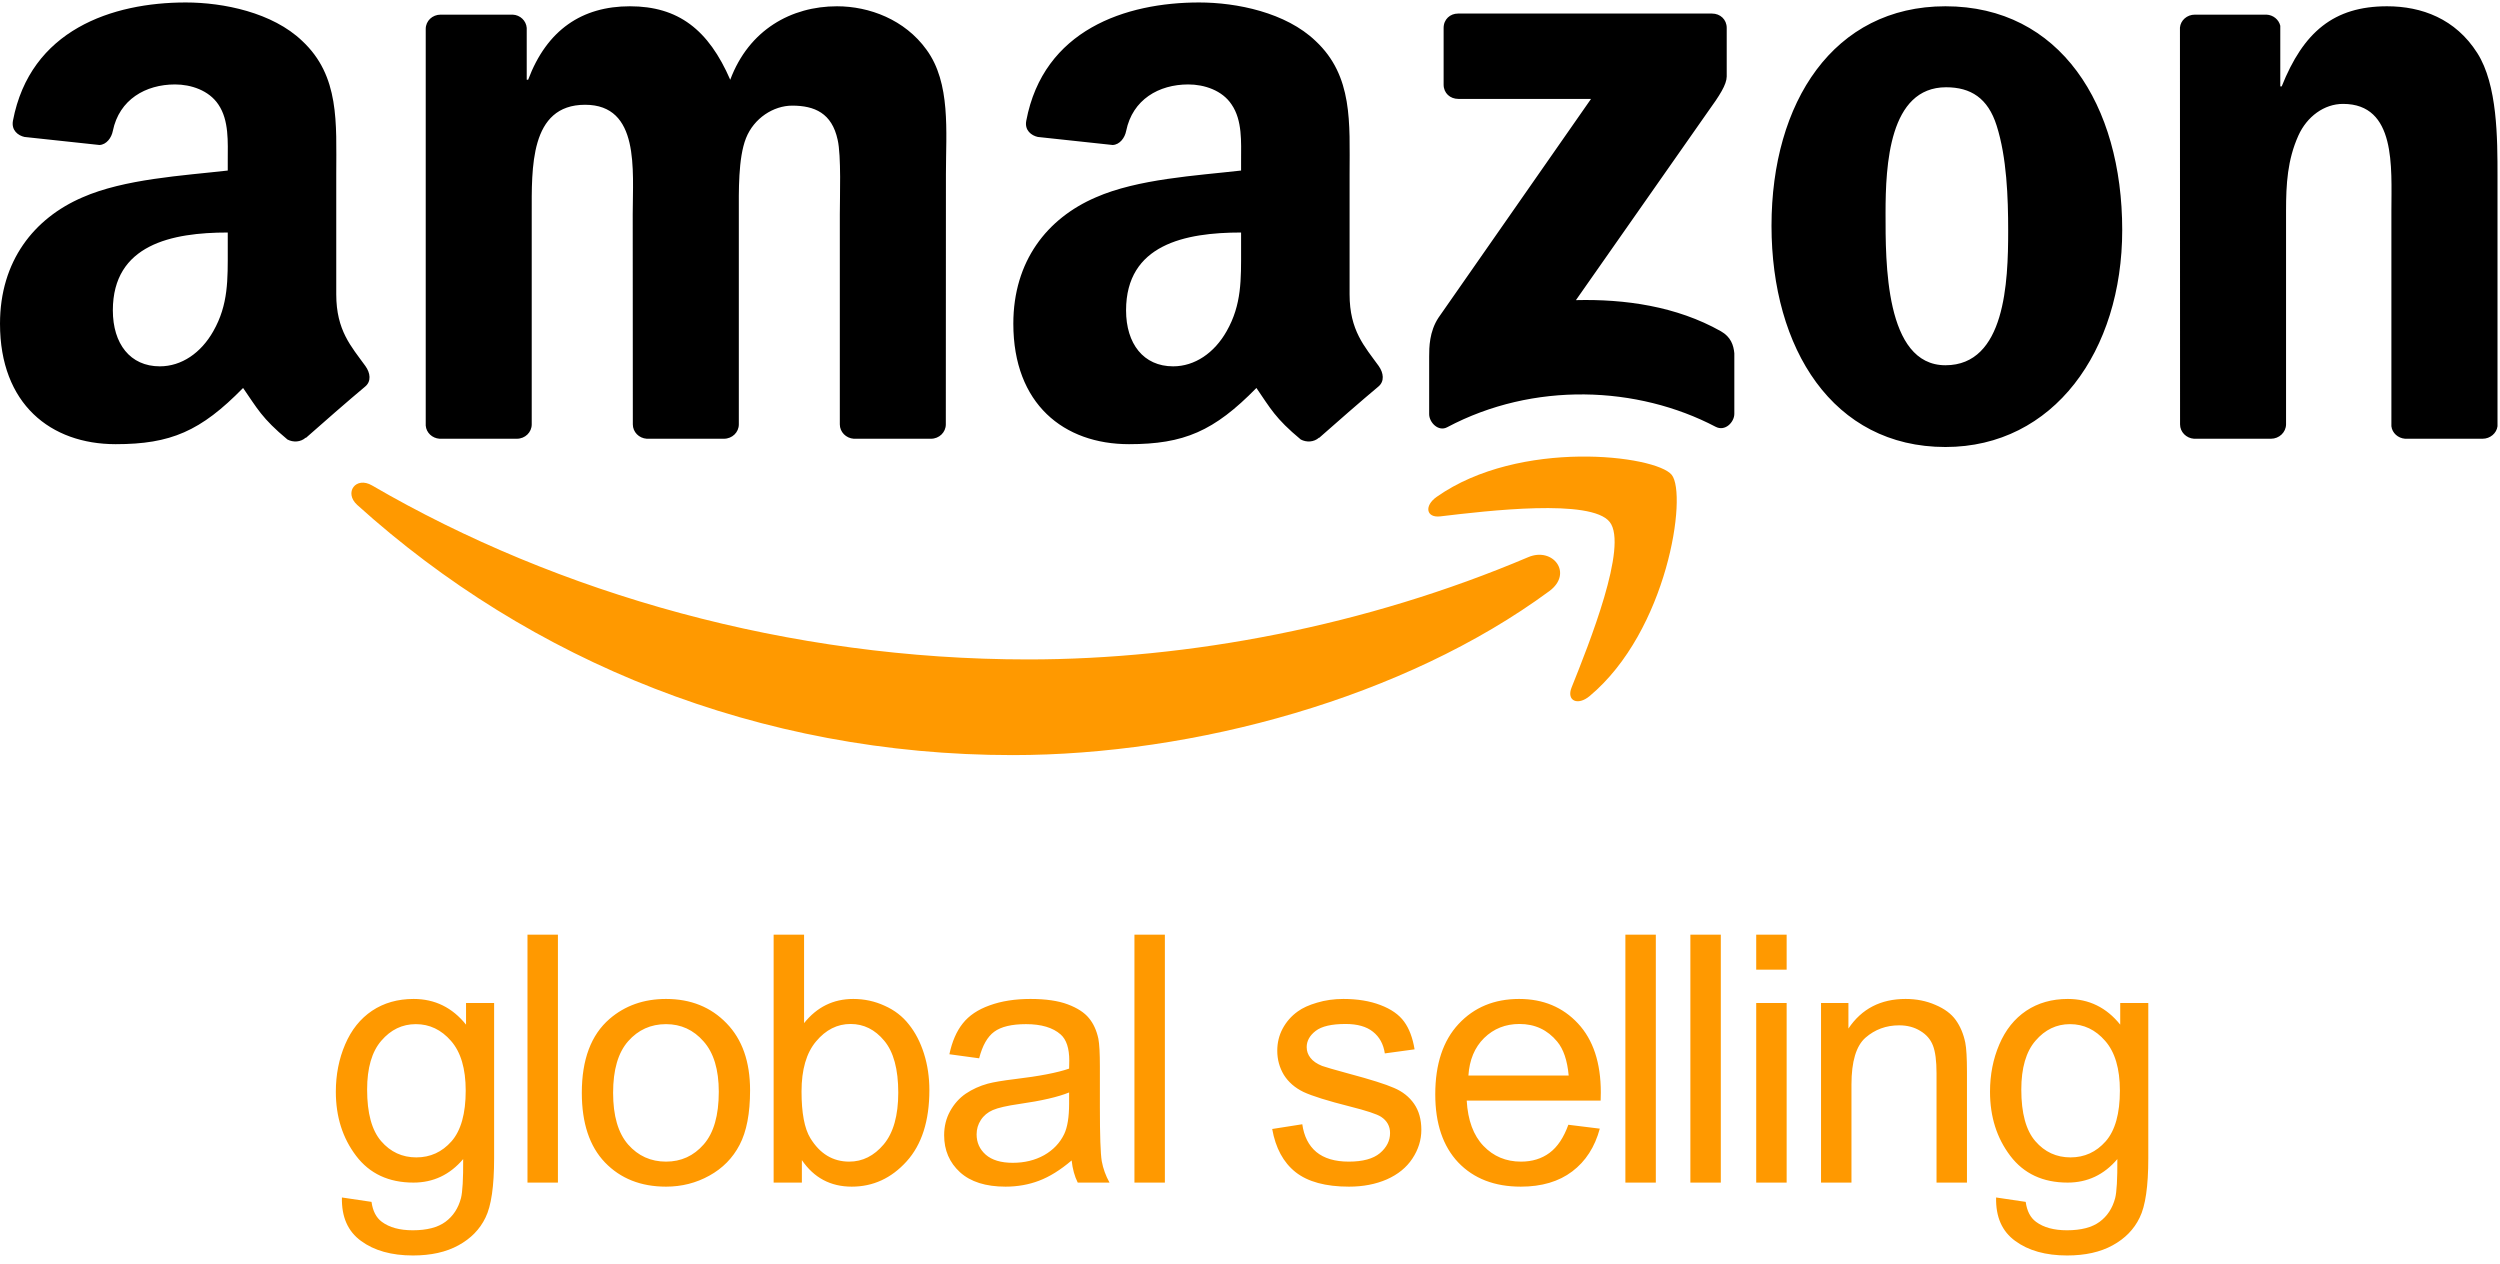 <svg xmlns="http://www.w3.org/2000/svg" width="924" height="467" viewBox="0 0 924 467" fill="none"><path fill-rule="evenodd" clip-rule="evenodd" d="M572.66 218.453C519.019 257.991 441.269 279.086 374.328 279.086C280.465 279.086 195.964 244.37 132.036 186.63C127.014 182.089 131.514 175.901 137.541 179.438C206.532 219.578 291.836 243.727 379.953 243.727C439.381 243.727 504.755 231.432 564.865 205.917C573.946 202.059 581.54 211.863 572.66 218.453Z" fill="#FF9900"></path><path fill-rule="evenodd" clip-rule="evenodd" d="M594.96 192.939C588.129 184.179 549.635 188.8 532.357 190.849C527.094 191.492 526.291 186.911 531.032 183.617C561.69 162.04 611.996 168.268 617.863 175.5C623.729 182.773 616.336 233.2 587.526 257.268C583.106 260.965 578.887 258.996 580.856 254.094C587.325 237.942 601.831 201.739 594.96 192.939Z" fill="#FF9900"></path><path fill-rule="evenodd" clip-rule="evenodd" d="M533.562 31.29V10.316C533.562 7.141 535.974 5.012 538.866 5.012H632.769C635.783 5.012 638.194 7.181 638.194 10.316V28.276C638.154 31.29 635.622 35.227 631.122 41.456L582.463 110.928C600.545 110.487 619.63 113.179 636.024 122.42C639.721 124.509 640.725 127.564 641.007 130.577V152.958C641.007 156.011 637.631 159.587 634.096 157.739C605.205 142.592 566.833 140.944 534.889 157.9C531.634 159.668 528.219 156.132 528.219 153.079V131.823C528.219 128.408 528.258 122.581 531.674 117.398L588.048 36.554H538.986C535.974 36.554 533.562 34.425 533.562 31.29ZM191.021 162.159H162.451C159.719 161.959 157.55 159.909 157.349 157.297V10.677C157.349 7.744 159.799 5.413 162.853 5.413H189.493C192.266 5.533 194.476 7.664 194.677 10.315V29.482H195.199C202.15 10.959 215.209 2.321 232.808 2.321C250.688 2.321 261.859 10.959 269.896 29.482C276.807 10.959 292.518 2.321 309.354 2.321C321.327 2.321 334.426 7.263 342.422 18.353C351.462 30.688 349.614 48.608 349.614 64.319L349.574 156.856C349.574 159.789 347.123 162.16 344.07 162.16H315.541C312.689 161.96 310.398 159.669 310.398 156.856V79.146C310.398 72.957 310.961 57.527 309.594 51.662C307.465 41.817 301.076 39.044 292.798 39.044C285.887 39.044 278.655 43.665 275.721 51.059C272.789 58.453 273.07 70.828 273.07 79.146V156.855C273.07 159.788 270.618 162.159 267.565 162.159H239.036C236.143 161.959 233.893 159.668 233.893 156.855L233.853 79.146C233.853 62.791 236.545 38.724 216.254 38.724C195.722 38.724 196.525 62.189 196.525 79.146V156.855C196.525 159.788 194.074 162.159 191.021 162.159ZM719.038 2.32C761.429 2.32 784.373 38.723 784.373 85.012C784.373 129.733 759.018 165.213 719.037 165.213C677.41 165.213 654.749 128.809 654.749 83.445C654.749 37.799 677.692 2.32 719.038 2.32ZM719.279 32.254C698.224 32.254 696.898 60.944 696.898 78.823C696.898 96.745 696.618 134.996 719.038 134.996C741.178 134.996 742.222 104.138 742.222 85.333C742.222 72.957 741.7 58.171 737.963 46.438C734.749 36.232 728.359 32.254 719.279 32.254ZM839.34 162.159H810.892C808.039 161.959 805.748 159.668 805.748 156.855L805.709 10.195C805.949 7.503 808.321 5.413 811.213 5.413H837.692C840.184 5.533 842.233 7.222 842.795 9.512V31.933H843.318C851.314 11.883 862.524 2.32 882.253 2.32C895.071 2.32 907.567 6.94 915.604 19.597C923.077 31.329 923.077 51.059 923.077 65.243V157.538C922.756 160.11 920.385 162.159 917.573 162.159H888.923C886.311 161.959 884.142 160.029 883.86 157.538V77.9C883.86 61.867 885.709 38.401 865.98 38.401C859.029 38.401 852.64 43.063 849.466 50.134C845.447 59.096 844.925 68.015 844.925 77.9V156.855C844.885 159.788 842.394 162.159 839.34 162.159ZM458.706 92.124C458.706 103.254 458.987 112.536 453.361 122.42C448.821 130.457 441.589 135.398 433.592 135.398C422.623 135.398 416.194 127.041 416.194 114.705C416.194 90.356 438.013 85.936 458.706 85.936V92.124ZM487.515 161.757C485.627 163.445 482.895 163.566 480.765 162.44C471.282 154.565 469.554 150.908 464.371 143.395C448.7 159.387 437.571 164.168 417.279 164.168C393.21 164.168 374.526 149.341 374.526 119.648C374.526 96.464 387.063 80.672 404.983 72.957C420.494 66.127 442.151 64.921 458.706 63.032V59.337C458.706 52.545 459.228 44.509 455.21 38.643C451.755 33.38 445.084 31.209 439.178 31.209C428.288 31.209 418.605 36.794 416.235 48.367C415.752 50.938 413.863 53.469 411.252 53.59L383.567 50.617C381.237 50.095 378.625 48.206 379.308 44.63C385.657 11.039 416.034 0.913 443.197 0.913C457.099 0.913 475.261 4.61 486.231 15.138C500.132 28.116 498.807 45.433 498.807 64.279V108.799C498.807 122.18 504.353 128.045 509.575 135.278C511.385 137.85 511.785 140.944 509.455 142.872C503.629 147.734 493.262 156.775 487.556 161.838L487.517 161.757M84.179 92.124C84.179 103.254 84.461 112.536 78.835 122.42C74.295 130.457 67.102 135.398 59.066 135.398C48.097 135.398 41.707 127.041 41.707 114.705C41.707 90.356 63.526 85.936 84.179 85.936V92.124ZM112.988 161.757C111.101 163.445 108.368 163.566 106.239 162.44C96.756 154.565 95.068 150.908 89.845 143.395C74.174 159.387 63.085 164.168 42.752 164.168C18.725 164.168 0 149.341 0 119.648C0 96.464 12.577 80.672 30.457 72.957C45.967 66.127 67.625 64.921 84.179 63.032V59.337C84.179 52.545 84.701 44.509 80.723 38.643C77.227 33.38 70.558 31.209 64.691 31.209C53.803 31.209 44.079 36.794 41.707 48.367C41.225 50.938 39.337 53.469 36.765 53.59L9.041 50.617C6.71 50.095 4.139 48.206 4.782 44.63C11.17 11.039 41.507 0.913 68.669 0.913C82.571 0.913 100.734 4.61 111.703 15.138C125.605 28.116 124.279 45.433 124.279 64.279V108.799C124.279 122.18 129.824 128.045 135.048 135.278C136.897 137.85 137.298 140.944 134.968 142.872C129.141 147.734 118.775 156.775 113.07 161.838L112.988 161.757Z" fill="black"></path><path d="M126.375 442.587L137.312 444.212C137.771 447.587 139.042 450.045 141.125 451.587C143.917 453.67 147.729 454.712 152.562 454.712C157.771 454.712 161.792 453.67 164.625 451.587C167.458 449.504 169.375 446.587 170.375 442.837C170.958 440.545 171.229 435.733 171.188 428.399C166.271 434.191 160.146 437.087 152.812 437.087C143.688 437.087 136.625 433.795 131.625 427.212C126.625 420.629 124.125 412.733 124.125 403.524C124.125 397.191 125.271 391.358 127.562 386.024C129.854 380.649 133.167 376.504 137.5 373.587C141.875 370.67 147 369.212 152.875 369.212C160.708 369.212 167.167 372.379 172.25 378.712V370.712H182.625V428.087C182.625 438.42 181.562 445.733 179.438 450.024C177.354 454.358 174.021 457.774 169.438 460.274C164.896 462.774 159.292 464.024 152.625 464.024C144.708 464.024 138.312 462.233 133.438 458.649C128.562 455.108 126.208 449.754 126.375 442.587ZM135.688 402.712C135.688 411.42 137.417 417.774 140.875 421.774C144.333 425.774 148.667 427.774 153.875 427.774C159.042 427.774 163.375 425.795 166.875 421.837C170.375 417.837 172.125 411.587 172.125 403.087C172.125 394.962 170.312 388.837 166.688 384.712C163.104 380.587 158.771 378.524 153.688 378.524C148.688 378.524 144.438 380.566 140.938 384.649C137.438 388.691 135.688 394.712 135.688 402.712ZM194.957 437.087V345.462H206.207V437.087H194.957ZM215.04 403.899C215.04 391.608 218.457 382.504 225.29 376.587C230.998 371.67 237.957 369.212 246.165 369.212C255.29 369.212 262.748 372.212 268.54 378.212C274.332 384.17 277.228 392.42 277.228 402.962C277.228 411.504 275.936 418.233 273.353 423.149C270.811 428.024 267.082 431.816 262.165 434.524C257.29 437.233 251.957 438.587 246.165 438.587C236.873 438.587 229.353 435.608 223.603 429.649C217.894 423.691 215.04 415.108 215.04 403.899ZM226.603 403.899C226.603 412.399 228.457 418.774 232.165 423.024C235.873 427.233 240.54 429.337 246.165 429.337C251.748 429.337 256.394 427.212 260.103 422.962C263.811 418.712 265.665 412.233 265.665 403.524C265.665 395.316 263.79 389.108 260.04 384.899C256.332 380.649 251.707 378.524 246.165 378.524C240.54 378.524 235.873 380.629 232.165 384.837C228.457 389.045 226.603 395.399 226.603 403.899ZM296.372 437.087H285.935V345.462H297.185V378.149C301.935 372.191 307.997 369.212 315.372 369.212C319.456 369.212 323.31 370.045 326.935 371.712C330.602 373.337 333.602 375.649 335.935 378.649C338.31 381.608 340.164 385.191 341.497 389.399C342.831 393.608 343.497 398.108 343.497 402.899C343.497 414.274 340.685 423.066 335.06 429.274C329.435 435.483 322.685 438.587 314.81 438.587C306.977 438.587 300.831 435.316 296.372 428.774V437.087ZM296.247 403.399C296.247 411.358 297.331 417.108 299.497 420.649C303.039 426.441 307.831 429.337 313.872 429.337C318.789 429.337 323.039 427.212 326.622 422.962C330.206 418.67 331.997 412.295 331.997 403.837C331.997 395.17 330.268 388.774 326.81 384.649C323.393 380.524 319.247 378.462 314.372 378.462C309.456 378.462 305.206 380.608 301.622 384.899C298.039 389.149 296.247 395.316 296.247 403.399ZM396.08 428.899C391.913 432.441 387.893 434.941 384.018 436.399C380.184 437.858 376.059 438.587 371.643 438.587C364.351 438.587 358.747 436.816 354.83 433.274C350.913 429.691 348.955 425.129 348.955 419.587C348.955 416.337 349.684 413.379 351.143 410.712C352.643 408.004 354.58 405.837 356.955 404.212C359.372 402.587 362.08 401.358 365.08 400.524C367.288 399.941 370.622 399.379 375.08 398.837C384.163 397.754 390.851 396.462 395.143 394.962C395.184 393.42 395.205 392.441 395.205 392.024C395.205 387.441 394.143 384.212 392.018 382.337C389.143 379.795 384.872 378.524 379.205 378.524C373.913 378.524 369.997 379.462 367.455 381.337C364.955 383.17 363.101 386.441 361.893 391.149L350.893 389.649C351.893 384.941 353.538 381.149 355.83 378.274C358.122 375.358 361.434 373.129 365.768 371.587C370.101 370.004 375.122 369.212 380.83 369.212C386.497 369.212 391.101 369.879 394.643 371.212C398.184 372.545 400.788 374.233 402.455 376.274C404.122 378.274 405.288 380.816 405.955 383.899C406.33 385.816 406.518 389.274 406.518 394.274V409.274C406.518 419.733 406.747 426.358 407.205 429.149C407.705 431.899 408.663 434.545 410.08 437.087H398.33C397.163 434.754 396.413 432.024 396.08 428.899ZM395.143 403.774C391.059 405.441 384.934 406.858 376.768 408.024C372.143 408.691 368.872 409.441 366.955 410.274C365.038 411.108 363.559 412.337 362.518 413.962C361.476 415.545 360.955 417.316 360.955 419.274C360.955 422.274 362.08 424.774 364.33 426.774C366.622 428.774 369.955 429.774 374.33 429.774C378.663 429.774 382.518 428.837 385.893 426.962C389.268 425.045 391.747 422.441 393.33 419.149C394.538 416.608 395.143 412.858 395.143 407.899V403.774ZM419.288 437.087V345.462H430.538V437.087H419.288ZM470.203 417.274L481.328 415.524C481.953 419.983 483.682 423.399 486.515 425.774C489.39 428.149 493.39 429.337 498.515 429.337C503.682 429.337 507.515 428.295 510.015 426.212C512.515 424.087 513.765 421.608 513.765 418.774C513.765 416.233 512.661 414.233 510.453 412.774C508.911 411.774 505.078 410.504 498.953 408.962C490.703 406.879 484.973 405.087 481.765 403.587C478.598 402.045 476.182 399.941 474.515 397.274C472.89 394.566 472.078 391.587 472.078 388.337C472.078 385.379 472.744 382.649 474.078 380.149C475.453 377.608 477.307 375.504 479.64 373.837C481.39 372.545 483.765 371.462 486.765 370.587C489.807 369.67 493.057 369.212 496.515 369.212C501.723 369.212 506.286 369.962 510.203 371.462C514.161 372.962 517.078 375.004 518.953 377.587C520.828 380.129 522.119 383.545 522.828 387.837L511.828 389.337C511.328 385.92 509.869 383.254 507.453 381.337C505.078 379.42 501.703 378.462 497.328 378.462C492.161 378.462 488.473 379.316 486.265 381.024C484.057 382.733 482.953 384.733 482.953 387.024C482.953 388.483 483.411 389.795 484.328 390.962C485.244 392.17 486.682 393.17 488.64 393.962C489.765 394.379 493.078 395.337 498.578 396.837C506.536 398.962 512.078 400.712 515.203 402.087C518.369 403.42 520.848 405.379 522.64 407.962C524.432 410.545 525.328 413.754 525.328 417.587C525.328 421.337 524.223 424.879 522.015 428.212C519.848 431.504 516.703 434.066 512.578 435.899C508.453 437.691 503.786 438.587 498.578 438.587C489.953 438.587 483.369 436.795 478.828 433.212C474.328 429.629 471.453 424.316 470.203 417.274ZM579.66 415.712L591.285 417.149C589.452 423.941 586.056 429.212 581.098 432.962C576.139 436.712 569.806 438.587 562.098 438.587C552.389 438.587 544.681 435.608 538.973 429.649C533.306 423.649 530.473 415.254 530.473 404.462C530.473 393.295 533.348 384.629 539.098 378.462C544.848 372.295 552.306 369.212 561.473 369.212C570.348 369.212 577.598 372.233 583.223 378.274C588.848 384.316 591.66 392.816 591.66 403.774C591.66 404.441 591.639 405.441 591.598 406.774H542.098C542.514 414.066 544.577 419.649 548.285 423.524C551.993 427.399 556.618 429.337 562.16 429.337C566.285 429.337 569.806 428.254 572.723 426.087C575.639 423.92 577.952 420.462 579.66 415.712ZM542.723 397.524H579.785C579.285 391.941 577.868 387.754 575.535 384.962C571.952 380.629 567.306 378.462 561.598 378.462C556.431 378.462 552.077 380.191 548.535 383.649C545.035 387.108 543.098 391.733 542.723 397.524ZM600.742 437.087V345.462H611.992V437.087H600.742ZM624.763 437.087V345.462H636.013V437.087H624.763ZM649.095 358.399V345.462H660.345V358.399H649.095ZM649.095 437.087V370.712H660.345V437.087H649.095ZM673.052 437.087V370.712H683.177V380.149C688.052 372.858 695.094 369.212 704.302 369.212C708.302 369.212 711.969 369.941 715.302 371.399C718.677 372.816 721.198 374.691 722.865 377.024C724.532 379.358 725.698 382.129 726.365 385.337C726.782 387.42 726.99 391.066 726.99 396.274V437.087H715.74V396.712C715.74 392.129 715.302 388.712 714.427 386.462C713.552 384.17 711.99 382.358 709.74 381.024C707.532 379.649 704.927 378.962 701.927 378.962C697.136 378.962 692.99 380.483 689.49 383.524C686.032 386.566 684.302 392.337 684.302 400.837V437.087H673.052ZM737.76 442.587L748.698 444.212C749.156 447.587 750.427 450.045 752.51 451.587C755.302 453.67 759.114 454.712 763.948 454.712C769.156 454.712 773.177 453.67 776.01 451.587C778.843 449.504 780.76 446.587 781.76 442.837C782.343 440.545 782.614 435.733 782.573 428.399C777.656 434.191 771.531 437.087 764.198 437.087C755.073 437.087 748.01 433.795 743.01 427.212C738.01 420.629 735.51 412.733 735.51 403.524C735.51 397.191 736.656 391.358 738.948 386.024C741.239 380.649 744.552 376.504 748.885 373.587C753.26 370.67 758.385 369.212 764.26 369.212C772.093 369.212 778.552 372.379 783.635 378.712V370.712H794.01V428.087C794.01 438.42 792.948 445.733 790.823 450.024C788.739 454.358 785.406 457.774 780.823 460.274C776.281 462.774 770.677 464.024 764.01 464.024C756.093 464.024 749.698 462.233 744.823 458.649C739.948 455.108 737.593 449.754 737.76 442.587ZM747.073 402.712C747.073 411.42 748.802 417.774 752.26 421.774C755.718 425.774 760.052 427.774 765.26 427.774C770.427 427.774 774.76 425.795 778.26 421.837C781.76 417.837 783.51 411.587 783.51 403.087C783.51 394.962 781.698 388.837 778.073 384.712C774.489 380.587 770.156 378.524 765.073 378.524C760.073 378.524 755.823 380.566 752.323 384.649C748.823 388.691 747.073 394.712 747.073 402.712Z" fill="#FF9900"></path></svg>
